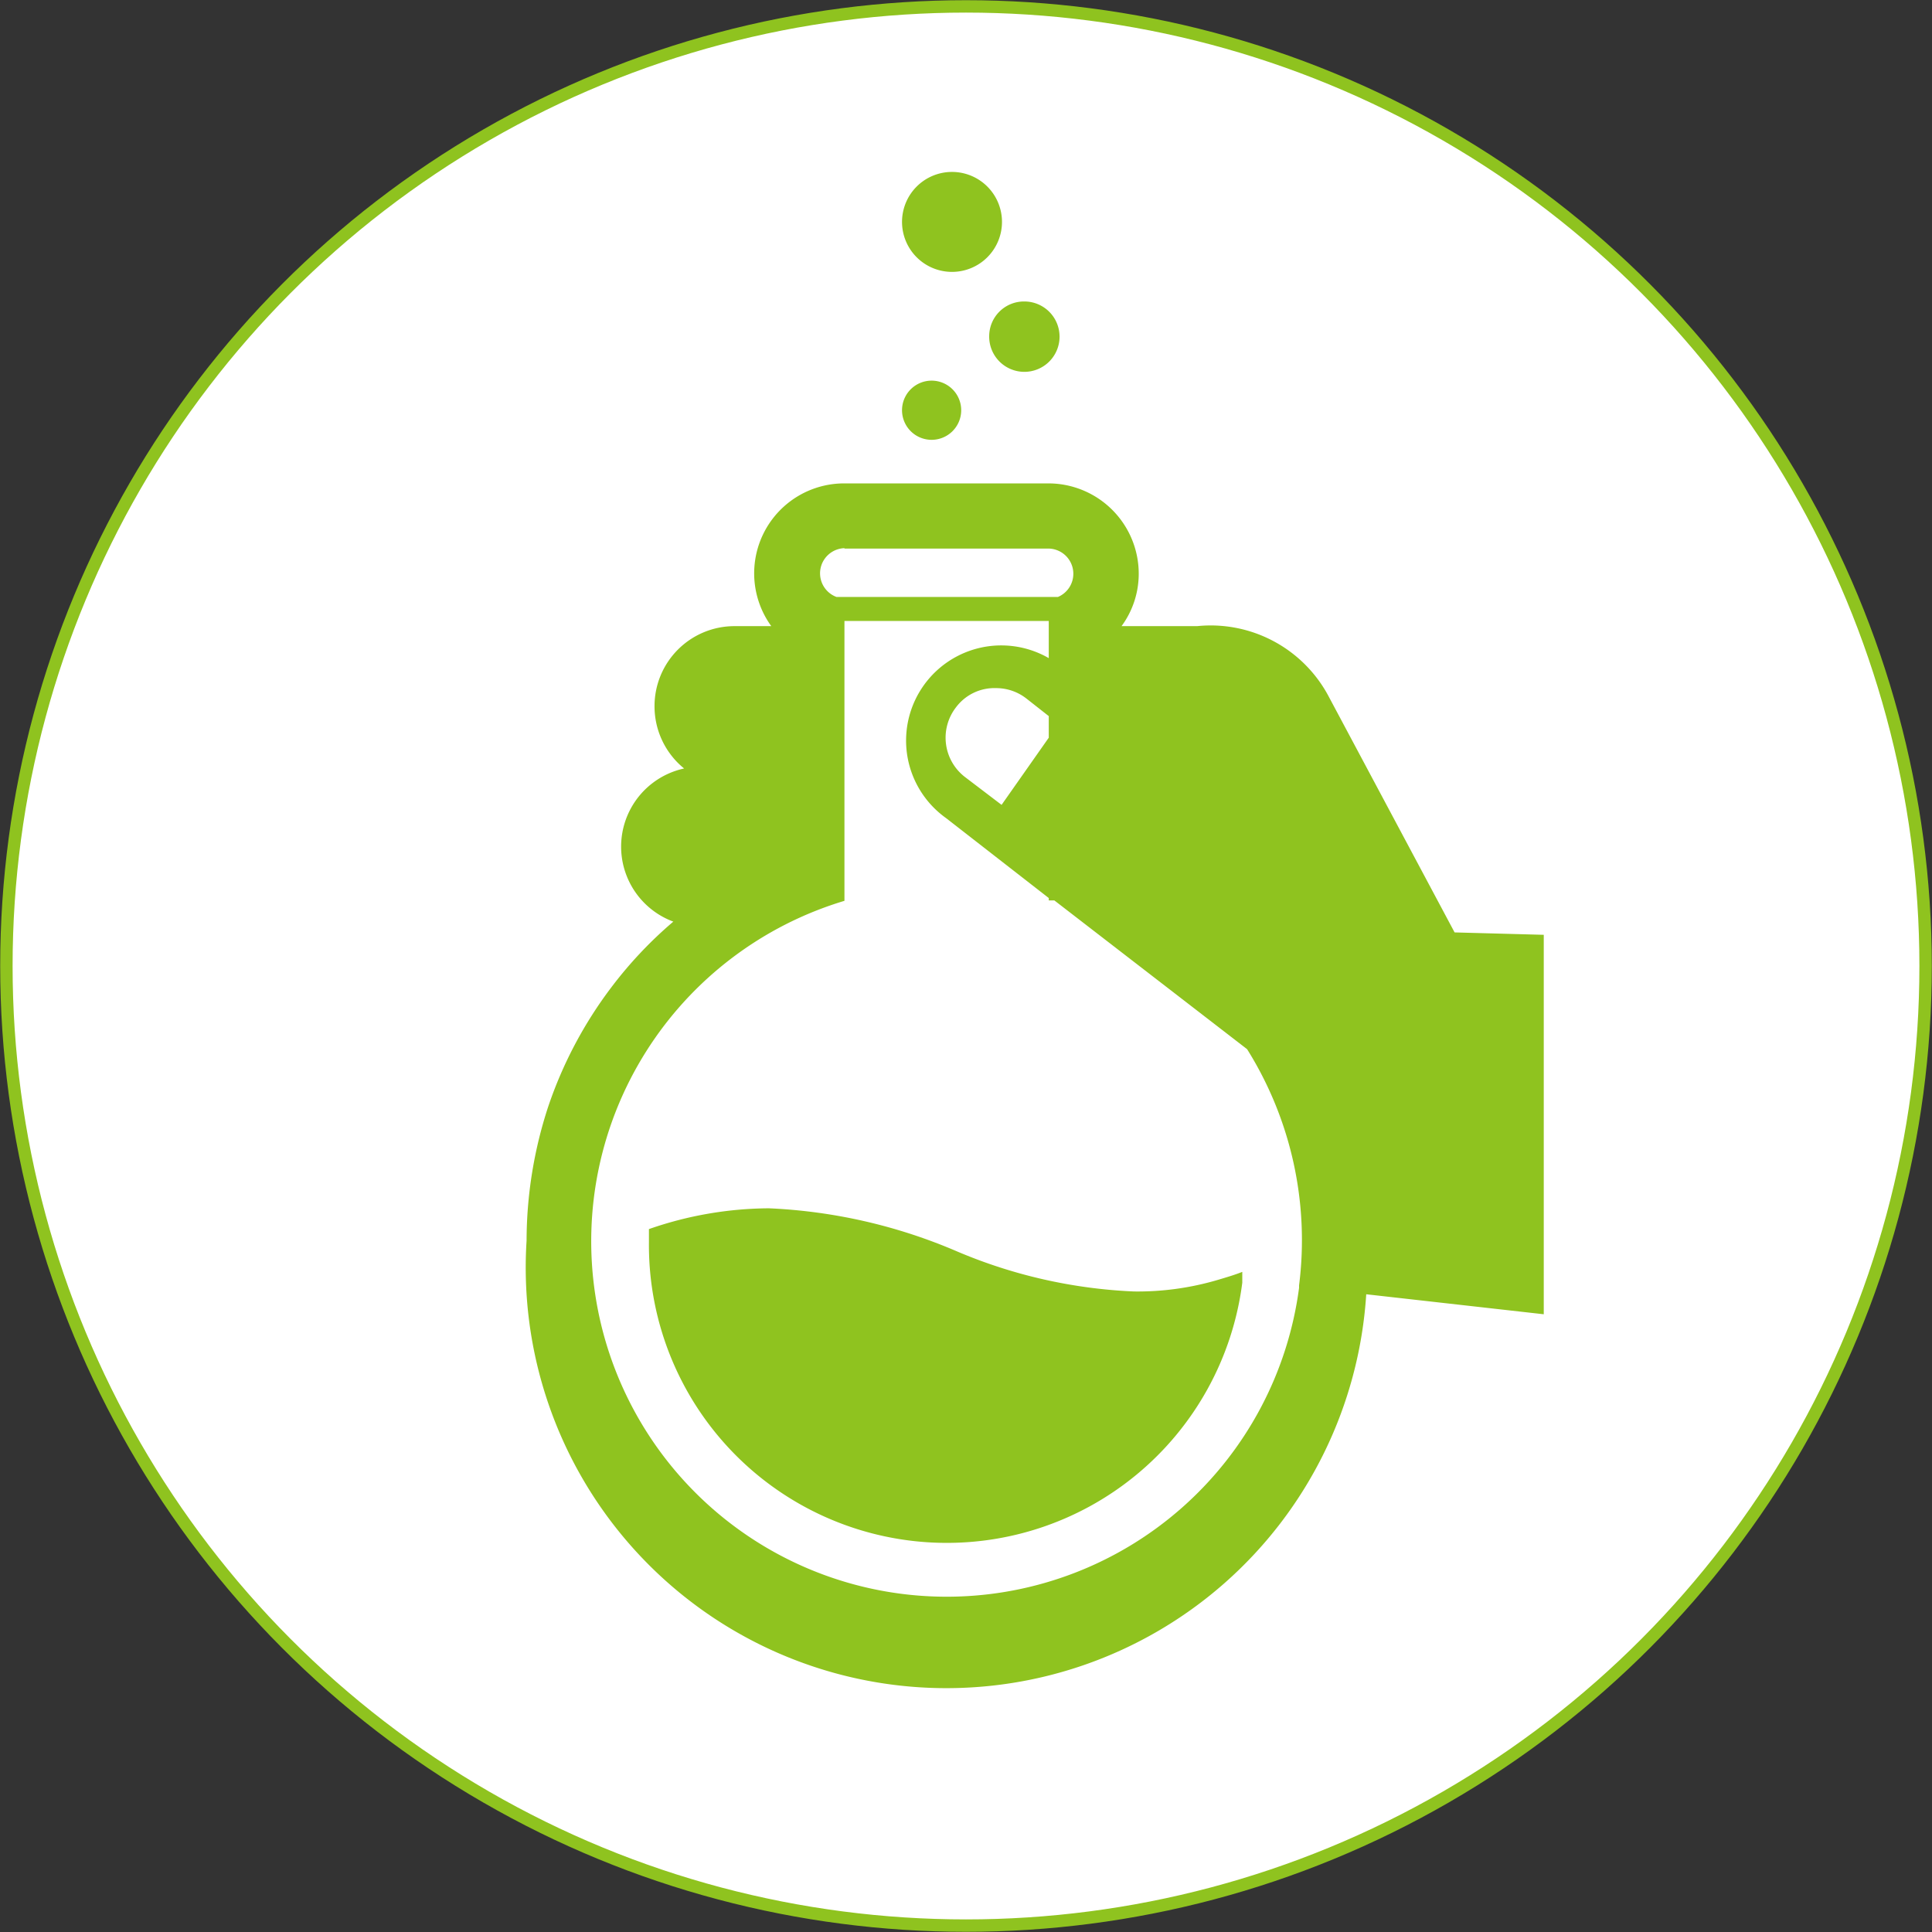 <svg xmlns="http://www.w3.org/2000/svg" viewBox="0 0 48.32 48.32"><rect x="0" y="0" width="48.32" height="48.32" fill="#333333" stroke="none"/><defs><style>.cls-1{fill:#fff;stroke:#8fc31f;stroke-miterlimit:10;stroke-width:0.31px;}.cls-2{fill:#8fc31f;}</style></defs><g id="レイヤー_2" data-name="レイヤー 2"><g id="レイヤー_1-2" data-name="レイヤー 1"><circle class="cls-1" cx="24.16" cy="24.16" r="24"/><path class="cls-2" d="M36.38,23.32l-3.17-5.94a3.34,3.34,0,0,0-3.27-1.72H28.05a2.21,2.21,0,0,0,.43-1.31,2.26,2.26,0,0,0-2.25-2.26H21.12a2.25,2.25,0,0,0-1.83,3.57h-.92a2,2,0,0,0-2,2,2,2,0,0,0,.74,1.56,2,2,0,0,0-.27,3.83,10.33,10.33,0,0,0-1.54,1.63,10.51,10.51,0,0,0-1.59,3,10.78,10.78,0,0,0-.54,3.35,10.52,10.52,0,0,0,21,1.34l4.44.5V23.38Zm-15.26-9.6h5.11a.63.63,0,0,1,.23,1.21v0H20.92v0a.63.63,0,0,1,.2-1.22ZM32.49,32.21a8.89,8.89,0,1,1-11.37-9.68v-7h5.11v.93a2.38,2.38,0,0,0-2.57,4l2.57,2v.06l.14,0,4.82,3.72a9,9,0,0,1,1.3,5.91Zm-6.26-14.3v.54l-1.18,1.68-.92-.7a1.24,1.24,0,0,1-.22-1.74,1.2,1.2,0,0,1,1-.48,1.23,1.23,0,0,1,.76.26Z"/><path class="cls-2" d="M23.81,6.8a1.25,1.25,0,1,0-1.25-1.25A1.25,1.25,0,0,0,23.81,6.8Z"/><path class="cls-2" d="M23.29,11a.74.74,0,1,0-.73-.74A.74.74,0,0,0,23.29,11Z"/><path class="cls-2" d="M24.74,8.41a.88.88,0,1,0,.88-.87A.87.87,0,0,0,24.74,8.41Z"/><path class="cls-2" d="M28.36,32.3a12.68,12.68,0,0,1-4.42-1,13.38,13.38,0,0,0-4.71-1.08,9.24,9.24,0,0,0-3,.52c0,.11,0,.23,0,.34a7.45,7.45,0,0,0,14.84,1l0-.27c-.2.08-.41.14-.61.2A7.08,7.08,0,0,1,28.36,32.3Z"/></g></g></svg>